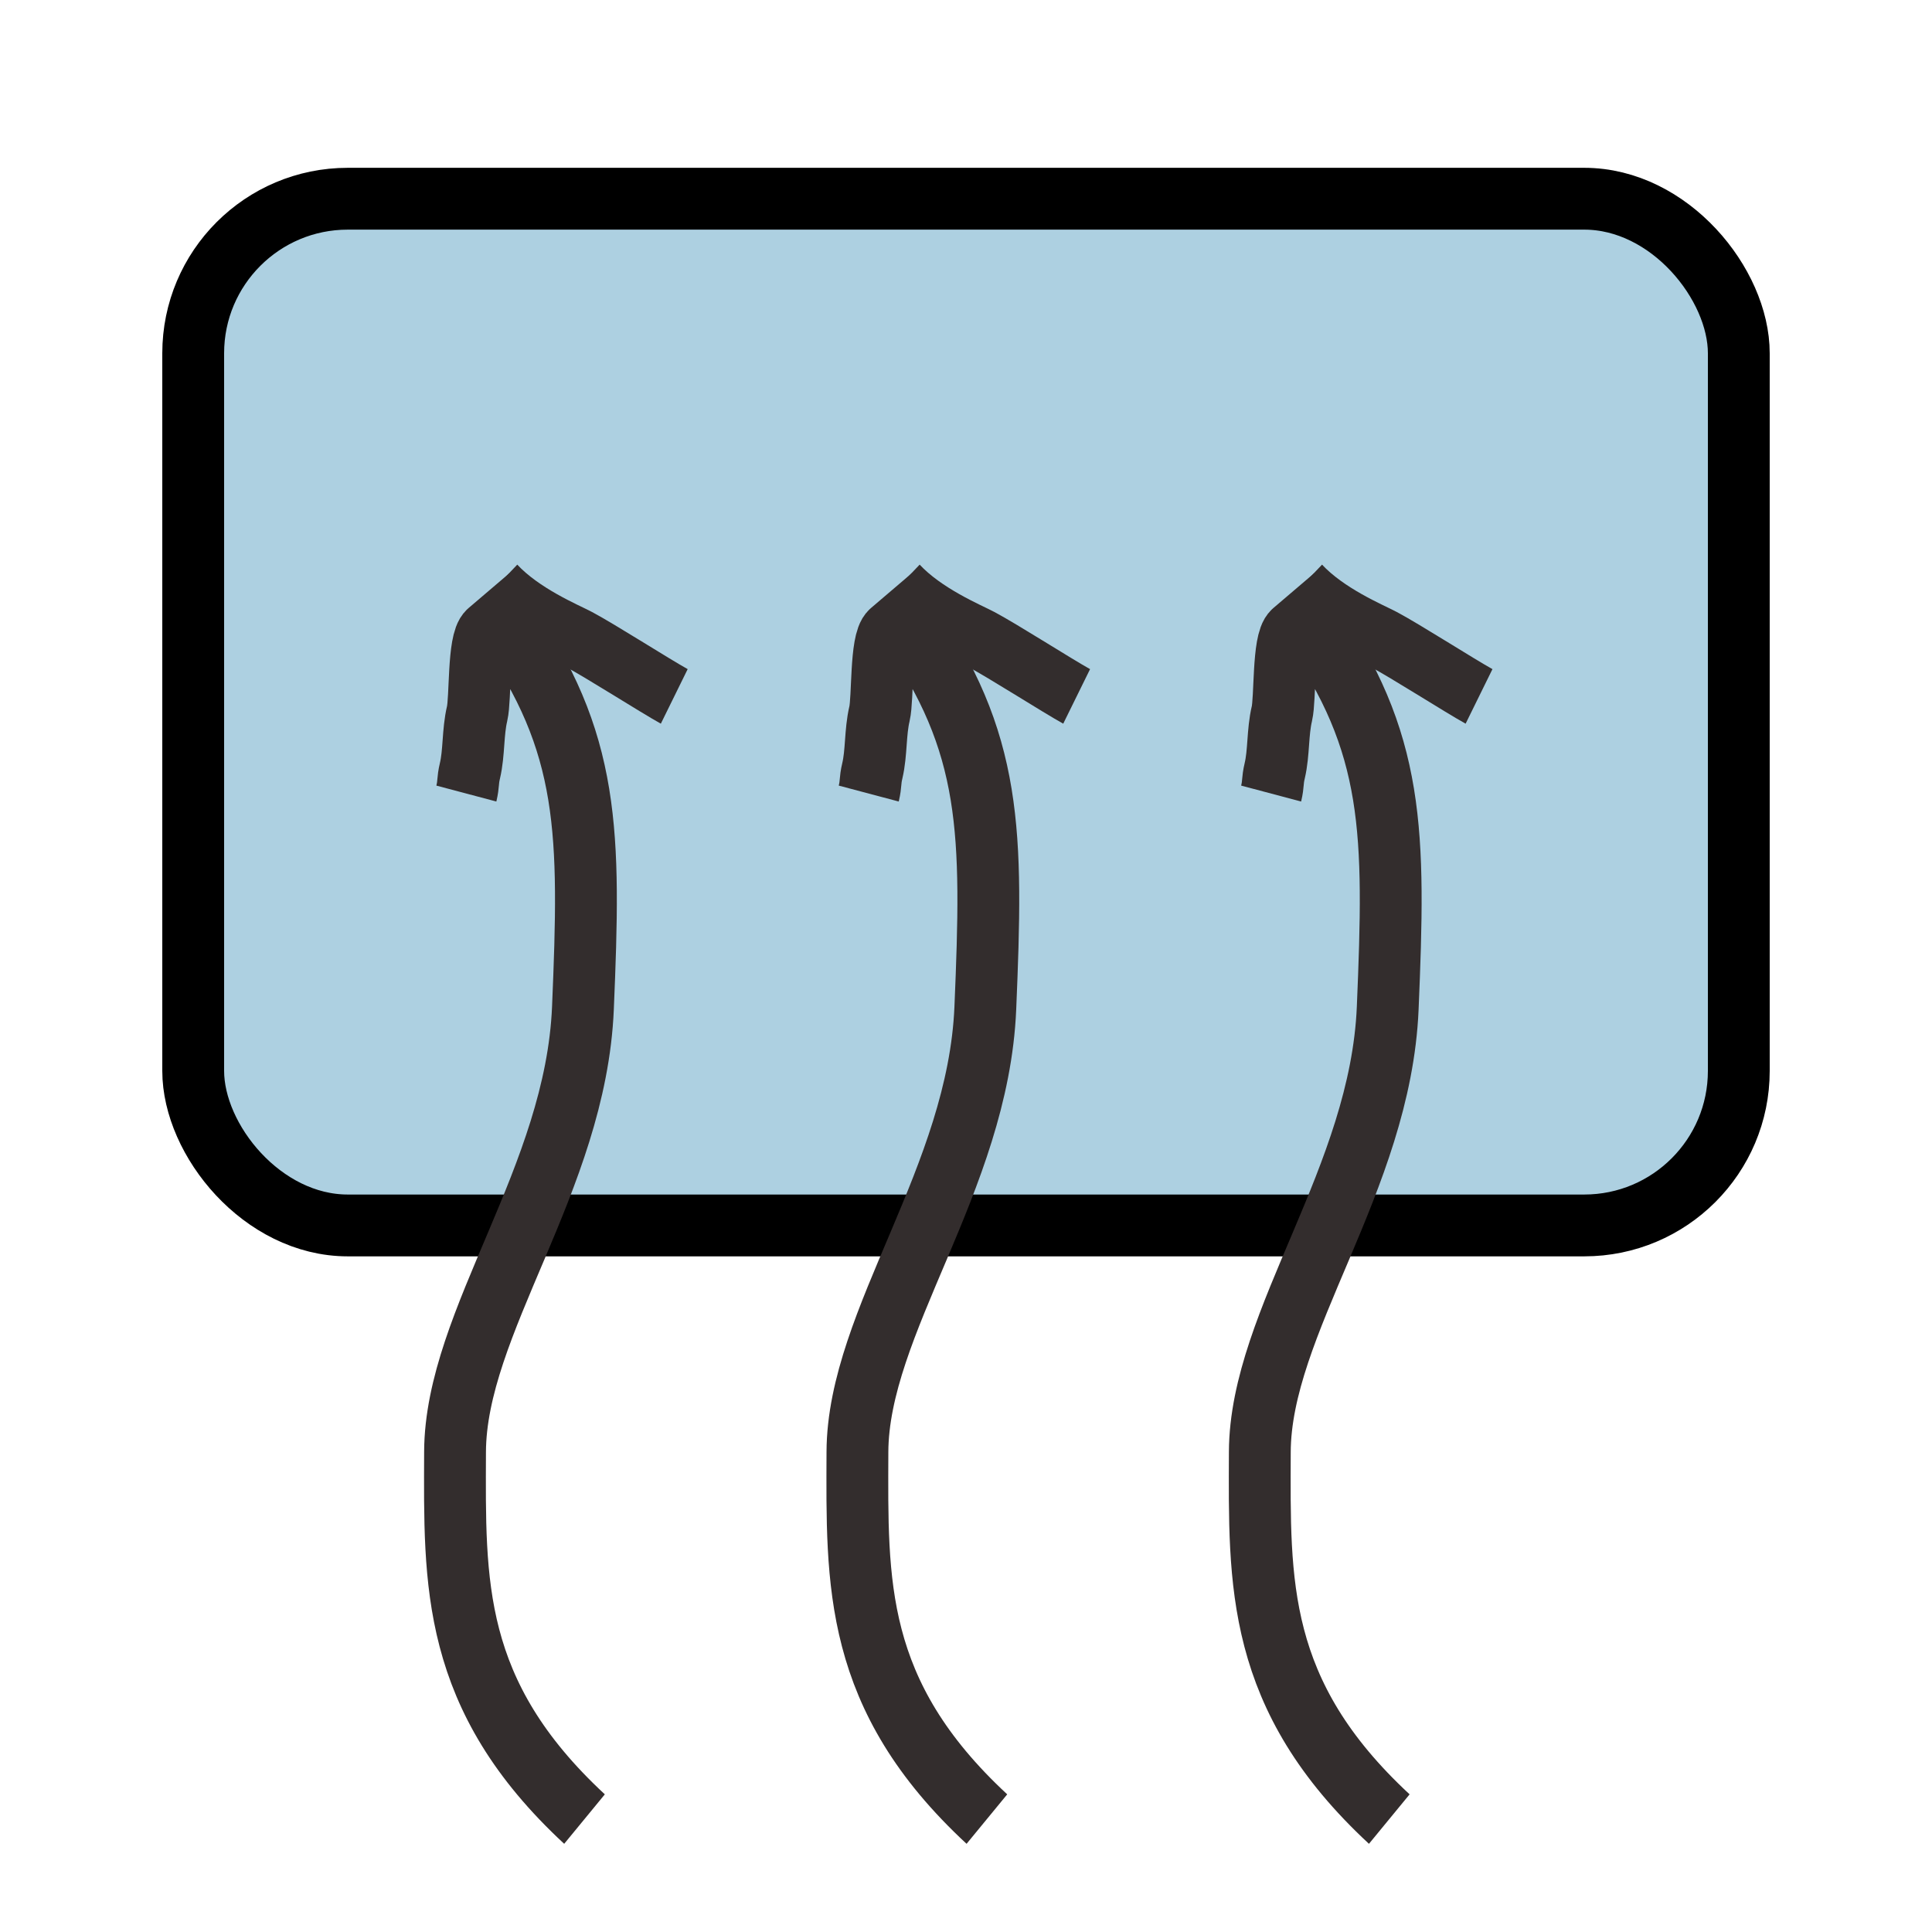 <?xml version="1.0" encoding="UTF-8" standalone="no"?>
<!-- Created with Inkscape (http://www.inkscape.org/) -->
<svg
   xmlns:dc="http://purl.org/dc/elements/1.1/"
   xmlns:cc="http://creativecommons.org/ns#"
   xmlns:rdf="http://www.w3.org/1999/02/22-rdf-syntax-ns#"
   xmlns:svg="http://www.w3.org/2000/svg"
   xmlns="http://www.w3.org/2000/svg"
   xmlns:sodipodi="http://sodipodi.sourceforge.net/DTD/sodipodi-0.dtd"
   xmlns:inkscape="http://www.inkscape.org/namespaces/inkscape"
   width="500"
   height="500"
   id="svg2"
   sodipodi:version="0.32"
   inkscape:version="0.46"
   version="1.0"
   sodipodi:docname="Heckscheibenheizungs Symbol.svg"
   inkscape:output_extension="org.inkscape.output.svg.inkscape">
  <defs
     id="defs4">
    <inkscape:perspective
       sodipodi:type="inkscape:persp3d"
       inkscape:vp_x="0 : 526.18109 : 1"
       inkscape:vp_y="0 : 1000 : 0"
       inkscape:vp_z="744.09448 : 526.18109 : 1"
       inkscape:persp3d-origin="372.04724 : 350.78739 : 1"
       id="perspective10" />
  </defs>
  <sodipodi:namedview
     id="base"
     pagecolor="#ffffff"
     bordercolor="#666666"
     borderopacity="1.0"
     inkscape:pageopacity="0.0"
     inkscape:pageshadow="2"
     inkscape:zoom="1.078"
     inkscape:cx="250"
     inkscape:cy="250"
     inkscape:document-units="px"
     inkscape:current-layer="layer1"
     showgrid="false"
     inkscape:window-width="1280"
     inkscape:window-height="744"
     inkscape:window-x="-4"
     inkscape:window-y="-4" />
  <g
     inkscape:label="Ebene 1"
     inkscape:groupmode="layer"
     id="layer1">
    <rect
       style="fill:#1278a7;fill-rule:evenodd;stroke:#000000;stroke-width:16;stroke-linecap:round;stroke-linejoin:round;stroke-miterlimit:4;stroke-dasharray:none;stroke-opacity:1;fill-opacity:0.347"
       id="rect2383"
       width="400"
       height="265.714"
       x="50"
       y="51.429"
       ry="40" />
    <g
       id="g3171"
       transform="matrix(1,0,0,1.062,152.134,-22.547)"
       style="stroke:#332d2d;stroke-opacity:1">
      <g
         id="g3199"
         transform="translate(13.572,0)">
        <g
           transform="translate(12.059,2.184)"
           id="g3177">
          <path
             sodipodi:nodetypes="czzz"
             id="path3173"
             d="M 181.781,462.338 C 147.112,432.08 148.179,404.666 148.275,372.913 C 148.37,341.171 179.513,306.414 181.373,264.712 C 183.274,222.085 183.4,199.994 160.928,170.13 C 159.542,171.243 158.157,172.356 156.772,173.469 C 154.224,175.517 154.906,189.279 153.989,192.95 C 152.844,197.529 153.233,202.468 152.134,206.865 C 151.472,209.509 151.856,209.83 151.206,212.43"
             style="fill:none;fill-rule:evenodd;stroke:#332d2d;stroke-width:16;stroke-linecap:butt;stroke-linejoin:miter;stroke-miterlimit:4;stroke-dasharray:none;stroke-opacity:1" />
          <path
             sodipodi:nodetypes="csc"
             id="path3175"
             d="M 159.04,161.908 C 166.001,168.965 177.189,173.301 180.376,174.895 C 185.958,177.686 199.829,186.047 205.009,188.754"
             style="fill:none;fill-rule:evenodd;stroke:#332d2d;stroke-width:15;stroke-linecap:butt;stroke-linejoin:miter;stroke-miterlimit:15;stroke-dasharray:none;stroke-opacity:1" />
        </g>
        <g
           transform="translate(-92.079,2.184)"
           id="g3181">
          <path
             style="fill:none;fill-rule:evenodd;stroke:#332d2d;stroke-width:16;stroke-linecap:butt;stroke-linejoin:miter;stroke-miterlimit:4;stroke-dasharray:none;stroke-opacity:1"
             d="M 181.781,462.338 C 147.112,432.08 148.179,404.666 148.275,372.913 C 148.37,341.171 179.513,306.414 181.373,264.712 C 183.274,222.085 183.4,199.994 160.928,170.13 C 159.542,171.243 158.157,172.356 156.772,173.469 C 154.224,175.517 154.906,189.279 153.989,192.95 C 152.844,197.529 153.233,202.468 152.134,206.865 C 151.472,209.509 151.856,209.83 151.206,212.43"
             id="path3183"
             sodipodi:nodetypes="czzz" />
          <path
             style="fill:none;fill-rule:evenodd;stroke:#332d2d;stroke-width:15;stroke-linecap:butt;stroke-linejoin:miter;stroke-miterlimit:15;stroke-dasharray:none;stroke-opacity:1"
             d="M 159.04,161.908 C 166.001,168.965 177.189,173.301 180.376,174.895 C 185.958,177.686 199.829,186.047 205.009,188.754"
             id="path3185"
             sodipodi:nodetypes="csc" />
        </g>
        <g
           id="g3193"
           transform="translate(-196.217,2.184)">
          <path
             sodipodi:nodetypes="czzz"
             id="path3195"
             d="M 181.781,462.338 C 147.112,432.08 148.179,404.666 148.275,372.913 C 148.37,341.171 179.513,306.414 181.373,264.712 C 183.274,222.085 183.4,199.994 160.928,170.13 C 159.542,171.243 158.157,172.356 156.772,173.469 C 154.224,175.517 154.906,189.279 153.989,192.95 C 152.844,197.529 153.233,202.468 152.134,206.865 C 151.472,209.509 151.856,209.83 151.206,212.43"
             style="fill:none;fill-rule:evenodd;stroke:#332d2d;stroke-width:16;stroke-linecap:butt;stroke-linejoin:miter;stroke-miterlimit:4;stroke-dasharray:none;stroke-opacity:1" />
          <path
             sodipodi:nodetypes="csc"
             id="path3197"
             d="M 159.04,161.908 C 166.001,168.965 177.189,173.301 180.376,174.895 C 185.958,177.686 199.829,186.047 205.009,188.754"
             style="fill:none;fill-rule:evenodd;stroke:#332d2d;stroke-width:15;stroke-linecap:butt;stroke-linejoin:miter;stroke-miterlimit:15;stroke-dasharray:none;stroke-opacity:1" />
        </g>
      </g>
    </g>
  </g>
</svg>
